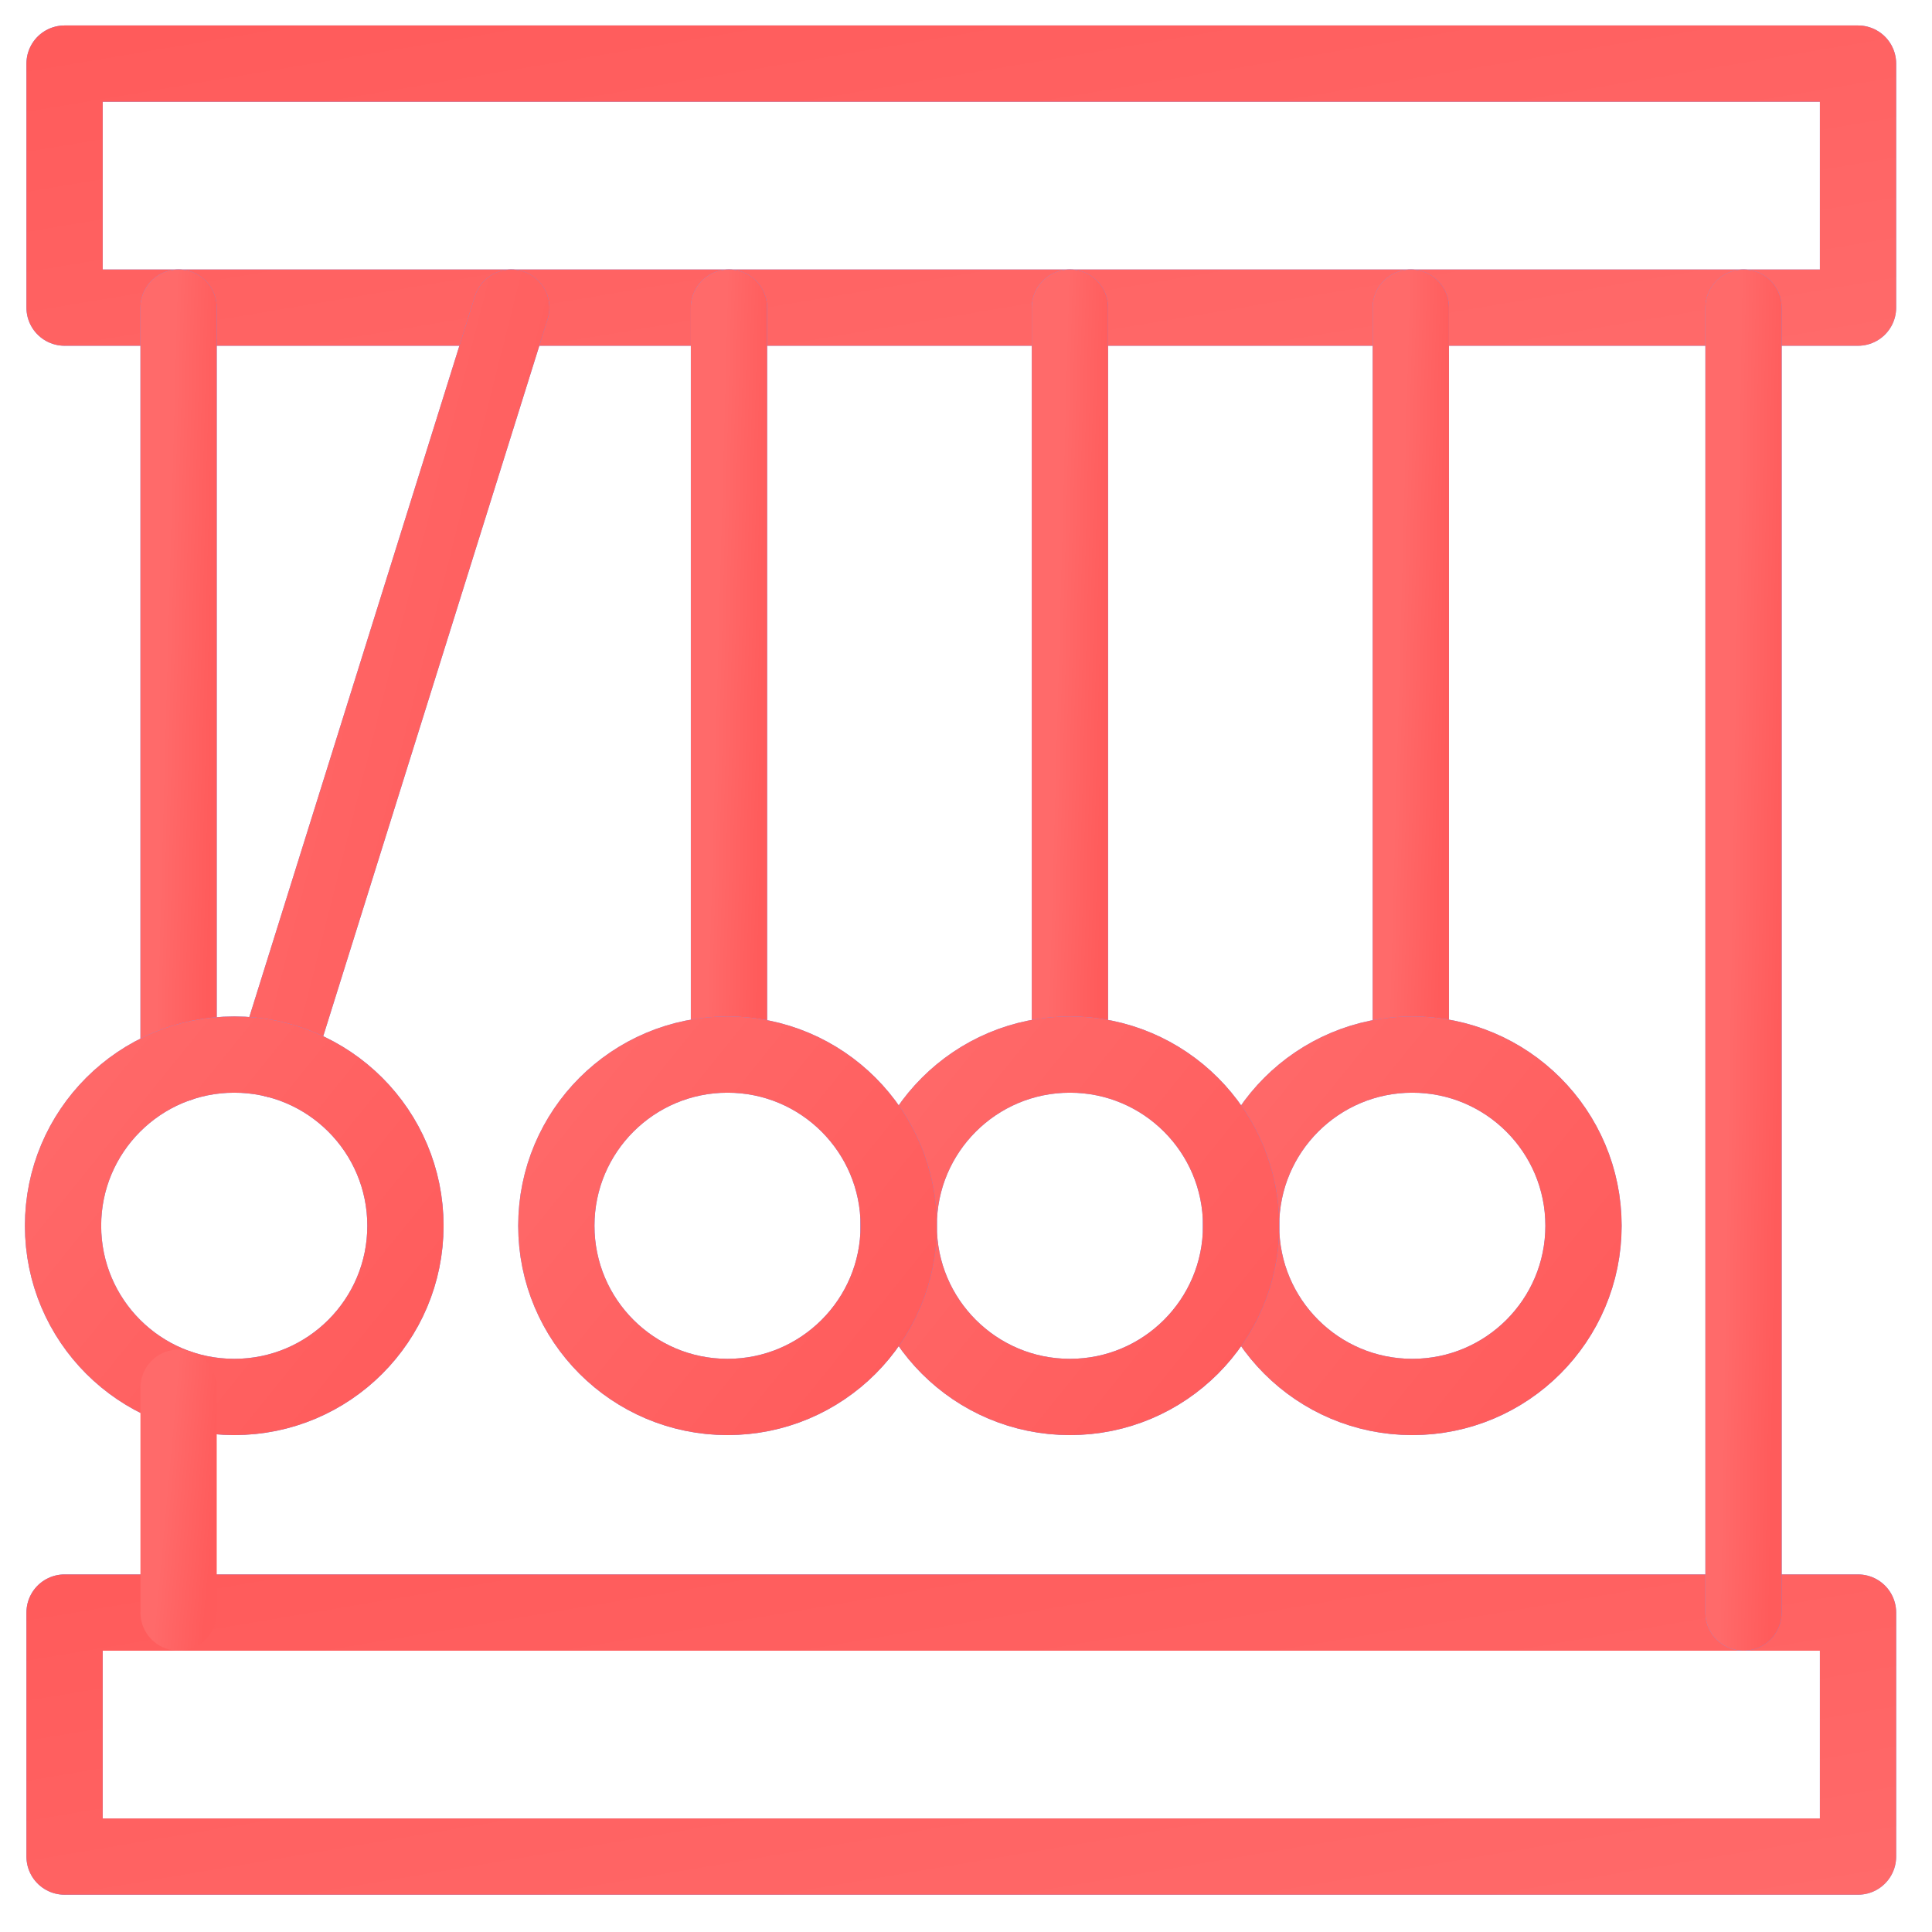 <svg width="76" height="76" viewBox="0 0 76 76" fill="none" xmlns="http://www.w3.org/2000/svg">
<g clip-path="url(#clip0_6404_2287)">
<path d="M2.54 12.101L73.09 12.101L73.09 2.502L2.54 2.502L2.54 12.101Z" stroke="url(#paint0_linear_6404_2287)" stroke-width="3" stroke-miterlimit="10" stroke-linecap="round" stroke-linejoin="round"/>
<path d="M2.54 12.101L73.09 12.101L73.09 2.502L2.54 2.502L2.54 12.101Z" stroke="url(#paint1_linear_6404_2287)" stroke-width="3" stroke-miterlimit="10" stroke-linecap="round" stroke-linejoin="round"/>
<path d="M2.54 73.033L73.09 73.033L73.09 63.434L2.54 63.434L2.54 73.033Z" stroke="url(#paint2_linear_6404_2287)" stroke-width="3" stroke-miterlimit="10" stroke-linecap="round" stroke-linejoin="round"/>
<path d="M2.54 73.033L73.09 73.033L73.09 63.434L2.54 63.434L2.54 73.033Z" stroke="url(#paint3_linear_6404_2287)" stroke-width="3" stroke-miterlimit="10" stroke-linecap="round" stroke-linejoin="round"/>
<path d="M68.586 12.101V63.434" stroke="url(#paint4_linear_6404_2287)" stroke-width="3" stroke-miterlimit="10" stroke-linecap="round" stroke-linejoin="round"/>
<path d="M68.586 12.101V63.434" stroke="url(#paint5_linear_6404_2287)" stroke-width="3" stroke-miterlimit="10" stroke-linecap="round" stroke-linejoin="round"/>
<path d="M7.025 12.101V41.851" stroke="url(#paint6_linear_6404_2287)" stroke-width="3" stroke-miterlimit="10" stroke-linecap="round" stroke-linejoin="round"/>
<path d="M7.025 12.101V41.851" stroke="url(#paint7_linear_6404_2287)" stroke-width="3" stroke-miterlimit="10" stroke-linecap="round" stroke-linejoin="round"/>
<path d="M55.498 12.101V41.485" stroke="url(#paint8_linear_6404_2287)" stroke-width="3" stroke-miterlimit="10" stroke-linecap="round" stroke-linejoin="round"/>
<path d="M55.498 12.101V41.485" stroke="url(#paint9_linear_6404_2287)" stroke-width="3" stroke-miterlimit="10" stroke-linecap="round" stroke-linejoin="round"/>
<path d="M42.088 12.101V41.485" stroke="url(#paint10_linear_6404_2287)" stroke-width="3" stroke-miterlimit="10" stroke-linecap="round" stroke-linejoin="round"/>
<path d="M42.088 12.101V41.485" stroke="url(#paint11_linear_6404_2287)" stroke-width="3" stroke-miterlimit="10" stroke-linecap="round" stroke-linejoin="round"/>
<path d="M28.676 12.101V41.485" stroke="url(#paint12_linear_6404_2287)" stroke-width="3" stroke-miterlimit="10" stroke-linecap="round" stroke-linejoin="round"/>
<path d="M28.676 12.101V41.485" stroke="url(#paint13_linear_6404_2287)" stroke-width="3" stroke-miterlimit="10" stroke-linecap="round" stroke-linejoin="round"/>
<path d="M20.113 12.101L10.854 41.686" stroke="url(#paint14_linear_6404_2287)" stroke-width="3" stroke-miterlimit="10" stroke-linecap="round" stroke-linejoin="round"/>
<path d="M20.113 12.101L10.854 41.686" stroke="url(#paint15_linear_6404_2287)" stroke-width="3" stroke-miterlimit="10" stroke-linecap="round" stroke-linejoin="round"/>
<path d="M55.556 54.953C59.276 54.953 62.291 51.938 62.291 48.218C62.291 44.499 59.276 41.484 55.556 41.484C51.837 41.484 48.822 44.499 48.822 48.218C48.822 51.938 51.837 54.953 55.556 54.953Z" stroke="url(#paint16_linear_6404_2287)" stroke-width="3" stroke-miterlimit="10" stroke-linecap="round" stroke-linejoin="round"/>
<path d="M55.556 54.953C59.276 54.953 62.291 51.938 62.291 48.218C62.291 44.499 59.276 41.484 55.556 41.484C51.837 41.484 48.822 44.499 48.822 48.218C48.822 51.938 51.837 54.953 55.556 54.953Z" stroke="url(#paint17_linear_6404_2287)" stroke-width="3" stroke-miterlimit="10" stroke-linecap="round" stroke-linejoin="round"/>
<path d="M42.088 54.953C45.807 54.953 48.822 51.938 48.822 48.218C48.822 44.499 45.807 41.484 42.088 41.484C38.368 41.484 35.353 44.499 35.353 48.218C35.353 51.938 38.368 54.953 42.088 54.953Z" stroke="url(#paint18_linear_6404_2287)" stroke-width="3" stroke-miterlimit="10" stroke-linecap="round" stroke-linejoin="round"/>
<path d="M42.088 54.953C45.807 54.953 48.822 51.938 48.822 48.218C48.822 44.499 45.807 41.484 42.088 41.484C38.368 41.484 35.353 44.499 35.353 48.218C35.353 51.938 38.368 54.953 42.088 54.953Z" stroke="url(#paint19_linear_6404_2287)" stroke-width="3" stroke-miterlimit="10" stroke-linecap="round" stroke-linejoin="round"/>
<path d="M28.619 54.953C32.338 54.953 35.353 51.938 35.353 48.218C35.353 44.499 32.338 41.484 28.619 41.484C24.9 41.484 21.885 44.499 21.885 48.218C21.885 51.938 24.9 54.953 28.619 54.953Z" stroke="url(#paint20_linear_6404_2287)" stroke-width="3" stroke-miterlimit="10" stroke-linecap="round" stroke-linejoin="round"/>
<path d="M28.619 54.953C32.338 54.953 35.353 51.938 35.353 48.218C35.353 44.499 32.338 41.484 28.619 41.484C24.9 41.484 21.885 44.499 21.885 48.218C21.885 51.938 24.9 54.953 28.619 54.953Z" stroke="url(#paint21_linear_6404_2287)" stroke-width="3" stroke-miterlimit="10" stroke-linecap="round" stroke-linejoin="round"/>
<path d="M9.215 54.953C12.934 54.953 15.949 51.938 15.949 48.218C15.949 44.499 12.934 41.484 9.215 41.484C5.495 41.484 2.48 44.499 2.48 48.218C2.48 51.938 5.495 54.953 9.215 54.953Z" stroke="url(#paint22_linear_6404_2287)" stroke-width="3" stroke-miterlimit="10" stroke-linecap="round" stroke-linejoin="round"/>
<path d="M9.215 54.953C12.934 54.953 15.949 51.938 15.949 48.218C15.949 44.499 12.934 41.484 9.215 41.484C5.495 41.484 2.48 44.499 2.48 48.218C2.48 51.938 5.495 54.953 9.215 54.953Z" stroke="url(#paint23_linear_6404_2287)" stroke-width="3" stroke-miterlimit="10" stroke-linecap="round" stroke-linejoin="round"/>
<path d="M7.025 54.588V63.433" stroke="url(#paint24_linear_6404_2287)" stroke-width="3" stroke-miterlimit="10" stroke-linecap="round" stroke-linejoin="round"/>
</g>
<defs>
<linearGradient id="paint0_linear_6404_2287" x1="77.691" y1="12.756" x2="73.815" y2="-10.234" gradientUnits="userSpaceOnUse">
<stop stop-color="#6A99FF"/>
<stop offset="1" stop-color="#5B8EFF"/>
</linearGradient>
<linearGradient id="paint1_linear_6404_2287" x1="77.691" y1="12.756" x2="73.815" y2="-10.234" gradientUnits="userSpaceOnUse">
<stop stop-color="#FF6A6A"/>
<stop offset="1" stop-color="#FF5B5B"/>
</linearGradient>
<linearGradient id="paint2_linear_6404_2287" x1="77.691" y1="73.688" x2="73.815" y2="50.698" gradientUnits="userSpaceOnUse">
<stop stop-color="#6A99FF"/>
<stop offset="1" stop-color="#5B8EFF"/>
</linearGradient>
<linearGradient id="paint3_linear_6404_2287" x1="77.691" y1="73.688" x2="73.815" y2="50.698" gradientUnits="userSpaceOnUse">
<stop stop-color="#FF6A6A"/>
<stop offset="1" stop-color="#FF5B5B"/>
</linearGradient>
<linearGradient id="paint4_linear_6404_2287" x1="68.521" y1="8.601" x2="70.508" y2="8.633" gradientUnits="userSpaceOnUse">
<stop stop-color="#6A99FF"/>
<stop offset="1" stop-color="#5B8EFF"/>
</linearGradient>
<linearGradient id="paint5_linear_6404_2287" x1="68.521" y1="8.601" x2="70.508" y2="8.633" gradientUnits="userSpaceOnUse">
<stop stop-color="#FF6A6A"/>
<stop offset="1" stop-color="#FF5B5B"/>
</linearGradient>
<linearGradient id="paint6_linear_6404_2287" x1="6.96" y1="10.073" x2="8.946" y2="10.127" gradientUnits="userSpaceOnUse">
<stop stop-color="#6A99FF"/>
<stop offset="1" stop-color="#5B8EFF"/>
</linearGradient>
<linearGradient id="paint7_linear_6404_2287" x1="6.96" y1="10.073" x2="8.946" y2="10.127" gradientUnits="userSpaceOnUse">
<stop stop-color="#FF6A6A"/>
<stop offset="1" stop-color="#FF5B5B"/>
</linearGradient>
<linearGradient id="paint8_linear_6404_2287" x1="55.433" y1="10.098" x2="57.419" y2="10.152" gradientUnits="userSpaceOnUse">
<stop stop-color="#6A99FF"/>
<stop offset="1" stop-color="#5B8EFF"/>
</linearGradient>
<linearGradient id="paint9_linear_6404_2287" x1="55.433" y1="10.098" x2="57.419" y2="10.152" gradientUnits="userSpaceOnUse">
<stop stop-color="#FF6A6A"/>
<stop offset="1" stop-color="#FF5B5B"/>
</linearGradient>
<linearGradient id="paint10_linear_6404_2287" x1="42.023" y1="10.098" x2="44.009" y2="10.152" gradientUnits="userSpaceOnUse">
<stop stop-color="#6A99FF"/>
<stop offset="1" stop-color="#5B8EFF"/>
</linearGradient>
<linearGradient id="paint11_linear_6404_2287" x1="42.023" y1="10.098" x2="44.009" y2="10.152" gradientUnits="userSpaceOnUse">
<stop stop-color="#FF6A6A"/>
<stop offset="1" stop-color="#FF5B5B"/>
</linearGradient>
<linearGradient id="paint12_linear_6404_2287" x1="28.611" y1="10.098" x2="30.597" y2="10.152" gradientUnits="userSpaceOnUse">
<stop stop-color="#6A99FF"/>
<stop offset="1" stop-color="#5B8EFF"/>
</linearGradient>
<linearGradient id="paint13_linear_6404_2287" x1="28.611" y1="10.098" x2="30.597" y2="10.152" gradientUnits="userSpaceOnUse">
<stop stop-color="#FF6A6A"/>
<stop offset="1" stop-color="#FF5B5B"/>
</linearGradient>
<linearGradient id="paint14_linear_6404_2287" x1="10.25" y1="10.084" x2="27.551" y2="14.454" gradientUnits="userSpaceOnUse">
<stop stop-color="#6A99FF"/>
<stop offset="1" stop-color="#5B8EFF"/>
</linearGradient>
<linearGradient id="paint15_linear_6404_2287" x1="10.25" y1="10.084" x2="27.551" y2="14.454" gradientUnits="userSpaceOnUse">
<stop stop-color="#FF6A6A"/>
<stop offset="1" stop-color="#FF5B5B"/>
</linearGradient>
<linearGradient id="paint16_linear_6404_2287" x1="47.944" y1="40.566" x2="64.156" y2="53.65" gradientUnits="userSpaceOnUse">
<stop stop-color="#6A99FF"/>
<stop offset="1" stop-color="#5B8EFF"/>
</linearGradient>
<linearGradient id="paint17_linear_6404_2287" x1="47.944" y1="40.566" x2="64.156" y2="53.65" gradientUnits="userSpaceOnUse">
<stop stop-color="#FF6A6A"/>
<stop offset="1" stop-color="#FF5B5B"/>
</linearGradient>
<linearGradient id="paint18_linear_6404_2287" x1="34.475" y1="40.566" x2="50.688" y2="53.65" gradientUnits="userSpaceOnUse">
<stop stop-color="#6A99FF"/>
<stop offset="1" stop-color="#5B8EFF"/>
</linearGradient>
<linearGradient id="paint19_linear_6404_2287" x1="34.475" y1="40.566" x2="50.688" y2="53.65" gradientUnits="userSpaceOnUse">
<stop stop-color="#FF6A6A"/>
<stop offset="1" stop-color="#FF5B5B"/>
</linearGradient>
<linearGradient id="paint20_linear_6404_2287" x1="21.006" y1="40.566" x2="37.219" y2="53.65" gradientUnits="userSpaceOnUse">
<stop stop-color="#6A99FF"/>
<stop offset="1" stop-color="#5B8EFF"/>
</linearGradient>
<linearGradient id="paint21_linear_6404_2287" x1="21.006" y1="40.566" x2="37.219" y2="53.65" gradientUnits="userSpaceOnUse">
<stop stop-color="#FF6A6A"/>
<stop offset="1" stop-color="#FF5B5B"/>
</linearGradient>
<linearGradient id="paint22_linear_6404_2287" x1="1.602" y1="40.566" x2="17.815" y2="53.65" gradientUnits="userSpaceOnUse">
<stop stop-color="#6A99FF"/>
<stop offset="1" stop-color="#5B8EFF"/>
</linearGradient>
<linearGradient id="paint23_linear_6404_2287" x1="1.602" y1="40.566" x2="17.815" y2="53.65" gradientUnits="userSpaceOnUse">
<stop stop-color="#FF6A6A"/>
<stop offset="1" stop-color="#FF5B5B"/>
</linearGradient>
<linearGradient id="paint24_linear_6404_2287" x1="6.96" y1="53.985" x2="8.932" y2="54.164" gradientUnits="userSpaceOnUse">
<stop stop-color="#FF6A6A"/>
<stop offset="1" stop-color="#FF5B5B"/>
</linearGradient>
<clipPath id="clip0_6404_2287">
<rect width="75" height="75" fill="white" transform="translate(0.285 0.267)"/>
</clipPath>
</defs>
</svg>
